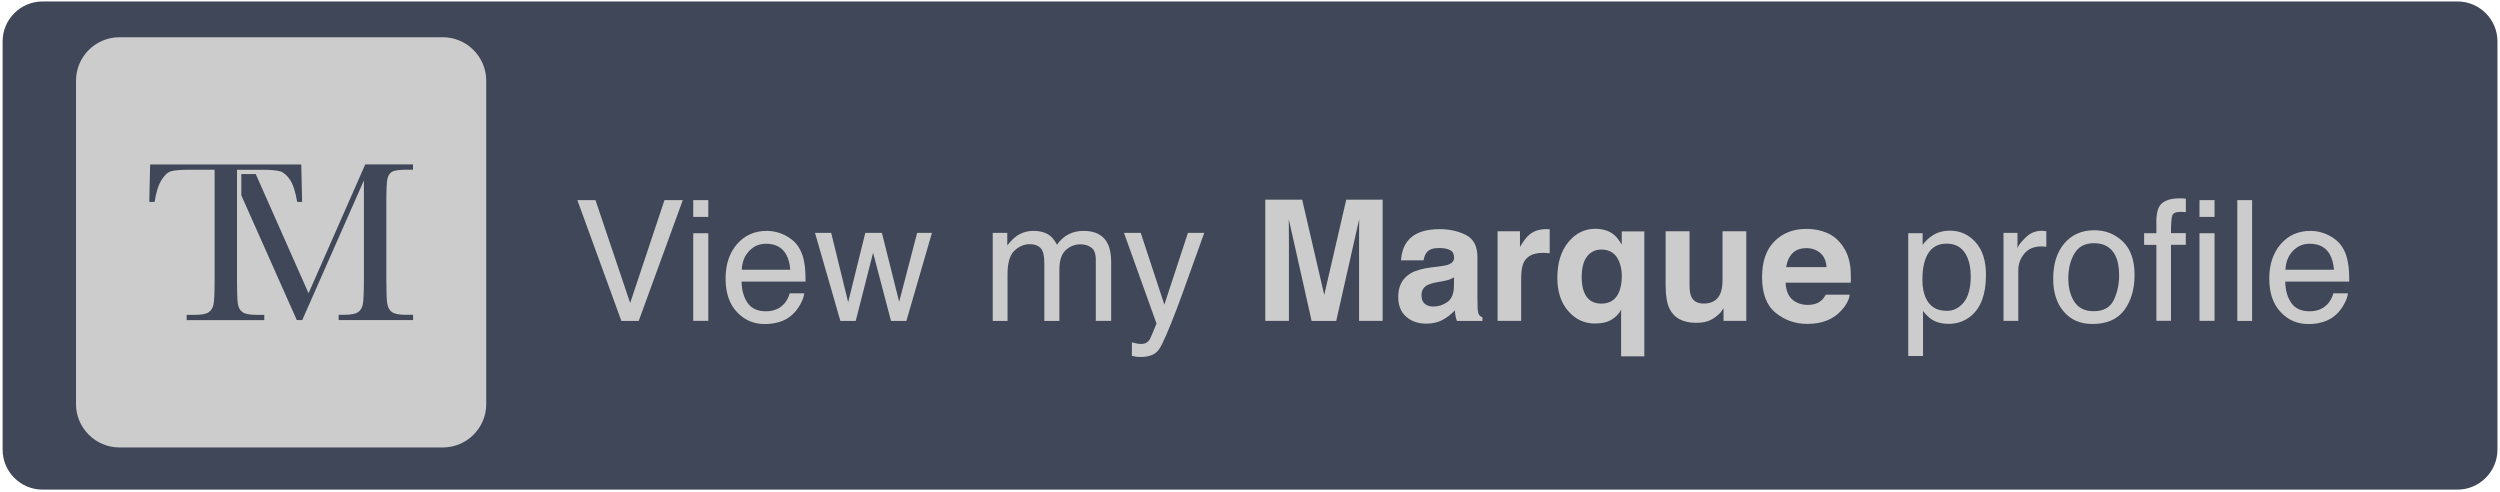 <?xml version="1.0" encoding="UTF-8"?>
<svg width="300px" height="59px" viewBox="0 0 300 59" version="1.1" xmlns="http://www.w3.org/2000/svg" xmlns:xlink="http://www.w3.org/1999/xlink">
    <!-- Generator: Sketch 61.2 (89653) - https://sketch.com -->
    <title>TMReverse</title>
    <desc>Created with Sketch.</desc>
    <g id="Page-1" stroke="none" stroke-width="1" fill="none" fill-rule="evenodd">
        <g id="Artboard" transform="translate(-328, -264)" fill-rule="nonzero">
            <g id="TMReverse" transform="translate(328, 264)">
                <path d="M294.903,58.753 L5.097,58.753 C2.464,58.753 0.314,56.602 0.314,53.969 L0.314,4.959 C0.314,2.327 2.464,0.176 5.097,0.176 L294.911,0.176 C297.543,0.176 299.694,2.327 299.694,4.959 L299.694,53.969 C299.686,56.602 297.536,58.753 294.903,58.753 Z" id="Path" fill="#404758"></path>
                <path d="M53.143,53.694 L14.327,53.694 C11.464,53.694 9.122,51.352 9.122,48.49 L9.122,9.673 C9.122,6.811 11.464,4.469 14.327,4.469 L53.143,4.469 C56.005,4.469 58.347,6.811 58.347,9.673 L58.347,48.49 C58.355,51.352 56.013,53.694 53.143,53.694 Z" id="Path" fill="#CDCCCC"></path>
                <g id="Group" transform="translate(17.602, 19.133)" fill="#404758">
                    <path d="M0.949,5.097 L0.314,5.097 L0.413,0.605 L18.551,0.605 L18.651,5.097 L18.061,5.097 C17.847,3.865 17.564,2.977 17.196,2.434 C16.829,1.89 16.431,1.554 16.01,1.423 C15.589,1.301 14.87,1.24 13.844,1.24 L10.837,1.24 L10.837,14.426 C10.837,15.888 10.867,16.844 10.936,17.304 C11.005,17.763 11.189,18.099 11.495,18.321 C11.801,18.543 12.367,18.651 13.202,18.651 L14.112,18.651 L14.112,19.286 L4.798,19.286 L4.798,18.651 L5.763,18.651 C6.559,18.651 7.117,18.551 7.423,18.344 C7.73,18.145 7.929,17.824 8.02,17.403 C8.105,16.974 8.151,15.98 8.151,14.418 L8.151,1.232 L5.38,1.232 C4.179,1.232 3.367,1.286 2.954,1.408 C2.541,1.523 2.151,1.867 1.791,2.449 C1.416,3.031 1.14,3.911 0.949,5.097 Z" id="Path"></path>
                    <path d="M28.89,2.311 C28.99,1.898 29.181,1.615 29.464,1.462 C29.747,1.309 30.352,1.232 31.27,1.232 L31.959,1.232 L31.959,0.597 L26.227,0.597 L19.423,16.056 L13.087,1.753 L11.357,1.753 L11.357,4.309 L18.015,19.278 L18.666,19.278 L26.066,2.518 L26.066,14.411 C26.066,15.972 26.02,16.967 25.936,17.395 C25.844,17.824 25.653,18.138 25.347,18.337 C25.041,18.536 24.49,18.643 23.702,18.643 L23.036,18.643 L23.036,19.278 L31.967,19.278 L31.967,18.643 L31.14,18.643 C30.298,18.643 29.724,18.536 29.426,18.314 C29.128,18.092 28.944,17.755 28.867,17.304 C28.791,16.852 28.76,15.888 28.76,14.418 L28.76,5.25 C28.753,3.704 28.798,2.724 28.89,2.311 Z" id="Path"></path>
                </g>
                <g id="Group" transform="translate(68.878, 23.724)" fill="#CDCCCC">
                    <polygon id="Path" points="2.579 0.291 6.742 12.635 10.86 0.291 13.056 0.291 7.768 14.786 5.686 14.786 0.406 0.291"></polygon>
                    <path d="M14.311,0.291 L16.117,0.291 L16.117,2.304 L14.311,2.304 L14.311,0.291 Z M14.311,4.263 L16.117,4.263 L16.117,14.778 L14.311,14.778 L14.311,4.263 Z" id="Shape"></path>
                    <path d="M25.324,4.508 C26.02,4.86 26.556,5.319 26.923,5.878 C27.276,6.413 27.513,7.033 27.628,7.745 C27.735,8.235 27.788,9.008 27.788,10.071 L20.105,10.071 C20.135,11.143 20.388,12.008 20.855,12.658 C21.321,13.309 22.048,13.63 23.036,13.63 C23.954,13.63 24.689,13.324 25.24,12.712 C25.546,12.352 25.76,11.939 25.89,11.472 L27.635,11.472 C27.589,11.862 27.436,12.291 27.176,12.765 C26.916,13.24 26.625,13.63 26.304,13.936 C25.768,14.464 25.11,14.816 24.314,15 C23.893,15.107 23.411,15.161 22.875,15.161 C21.566,15.161 20.457,14.686 19.554,13.722 C18.651,12.758 18.191,11.426 18.191,9.704 C18.191,8.005 18.651,6.628 19.561,5.571 C20.48,4.515 21.673,3.98 23.151,3.98 C23.908,3.98 24.628,4.156 25.324,4.508 Z M25.959,8.656 C25.89,7.883 25.722,7.27 25.462,6.811 C24.98,5.954 24.176,5.526 23.043,5.526 C22.232,5.526 21.559,5.816 21.008,6.406 C20.457,6.995 20.166,7.745 20.135,8.648 L25.959,8.648 L25.959,8.656 Z" id="Shape"></path>
                    <polygon id="Path" points="30.865 4.217 32.901 12.543 34.959 4.217 36.949 4.217 39.023 12.49 41.181 4.217 42.957 4.217 39.888 14.786 38.043 14.786 35.893 6.605 33.811 14.786 31.967 14.786 28.921 4.217"></polygon>
                    <path d="M50.242,4.217 L51.995,4.217 L51.995,5.717 C52.416,5.196 52.798,4.821 53.143,4.584 C53.732,4.186 54.39,3.98 55.133,3.98 C55.974,3.98 56.656,4.186 57.168,4.599 C57.459,4.837 57.719,5.189 57.957,5.648 C58.355,5.082 58.814,4.661 59.349,4.393 C59.885,4.117 60.482,3.98 61.148,3.98 C62.571,3.98 63.536,4.492 64.048,5.518 C64.324,6.069 64.462,6.811 64.462,7.745 L64.462,14.778 L62.617,14.778 L62.617,7.439 C62.617,6.735 62.441,6.253 62.089,5.992 C61.737,5.732 61.309,5.594 60.804,5.594 C60.107,5.594 59.503,5.832 59.005,6.298 C58.5,6.765 58.247,7.546 58.247,8.64 L58.247,14.786 L56.441,14.786 L56.441,7.89 C56.441,7.171 56.357,6.651 56.189,6.321 C55.921,5.832 55.416,5.579 54.681,5.579 C54.008,5.579 53.403,5.839 52.852,6.36 C52.301,6.88 52.026,7.821 52.026,9.184 L52.026,14.786 L50.25,14.786 L50.25,4.217 L50.242,4.217 Z" id="Path"></path>
                    <path d="M73.676,4.217 L75.635,4.217 C75.383,4.898 74.832,6.444 73.967,8.855 C73.324,10.668 72.781,12.153 72.352,13.293 C71.327,15.987 70.607,17.633 70.186,18.222 C69.765,18.811 69.046,19.11 68.02,19.11 C67.768,19.11 67.577,19.102 67.446,19.079 C67.309,19.056 67.148,19.026 66.949,18.972 L66.949,17.357 C67.255,17.441 67.477,17.495 67.622,17.518 C67.76,17.541 67.883,17.548 67.99,17.548 C68.319,17.548 68.556,17.495 68.717,17.388 C68.878,17.281 69,17.151 69.107,16.99 C69.138,16.936 69.26,16.668 69.459,16.186 C69.666,15.704 69.811,15.337 69.903,15.099 L66,4.224 L68.013,4.224 L70.844,12.834 L73.676,4.217 Z" id="Path"></path>
                    <path d="M92.671,0.237 L97.041,0.237 L97.041,14.778 L94.209,14.778 L94.209,4.944 C94.209,4.661 94.209,4.263 94.217,3.758 C94.224,3.245 94.224,2.855 94.224,2.579 L91.469,14.786 L88.515,14.786 L85.776,2.579 C85.776,2.855 85.776,3.245 85.783,3.758 C85.791,4.27 85.791,4.661 85.791,4.944 L85.791,14.778 L82.959,14.778 L82.959,0.237 L87.383,0.237 L90.031,11.671 L92.671,0.237 Z" id="Path"></path>
                    <path d="M103.883,8.242 C104.403,8.173 104.778,8.097 105.008,7.997 C105.413,7.829 105.612,7.561 105.612,7.202 C105.612,6.758 105.459,6.459 105.145,6.291 C104.839,6.122 104.38,6.038 103.783,6.038 C103.11,6.038 102.635,6.199 102.352,6.528 C102.153,6.773 102.015,7.102 101.954,7.515 L99.245,7.515 C99.306,6.574 99.566,5.801 100.041,5.196 C100.791,4.247 102.069,3.773 103.883,3.773 C105.061,3.773 106.117,4.01 107.036,4.477 C107.954,4.944 108.413,5.824 108.413,7.117 L108.413,12.054 C108.413,12.398 108.421,12.811 108.436,13.293 C108.459,13.661 108.513,13.913 108.605,14.043 C108.696,14.173 108.834,14.281 109.018,14.372 L109.018,14.786 L105.957,14.786 C105.872,14.571 105.811,14.365 105.781,14.173 C105.75,13.982 105.719,13.768 105.704,13.523 C105.314,13.944 104.862,14.304 104.357,14.594 C103.745,14.946 103.064,15.115 102.291,15.115 C101.311,15.115 100.5,14.839 99.865,14.281 C99.23,13.722 98.908,12.934 98.908,11.916 C98.908,10.592 99.421,9.635 100.446,9.046 C101.013,8.724 101.839,8.495 102.934,8.357 L103.883,8.242 Z M105.605,9.551 C105.421,9.666 105.245,9.75 105.061,9.819 C104.878,9.888 104.625,9.949 104.304,10.01 L103.661,10.125 C103.064,10.232 102.628,10.362 102.367,10.508 C101.923,10.768 101.702,11.166 101.702,11.702 C101.702,12.184 101.839,12.528 102.107,12.742 C102.375,12.957 102.704,13.064 103.094,13.064 C103.707,13.064 104.273,12.888 104.793,12.528 C105.314,12.176 105.582,11.526 105.597,10.584 L105.597,9.551 L105.605,9.551 Z" id="Shape"></path>
                    <path d="M116.839,3.773 C116.878,3.773 116.954,3.781 117.084,3.788 L117.084,6.666 C116.908,6.643 116.747,6.635 116.61,6.628 C116.472,6.62 116.357,6.62 116.273,6.62 C115.14,6.62 114.383,6.987 113.992,7.722 C113.778,8.135 113.663,8.778 113.663,9.635 L113.663,14.778 L110.832,14.778 L110.832,4.026 L113.518,4.026 L113.518,5.901 C113.954,5.181 114.329,4.691 114.651,4.431 C115.179,3.987 115.86,3.773 116.702,3.773 C116.755,3.773 116.801,3.773 116.839,3.773 Z" id="Path"></path>
                    <path d="M124.745,4.401 C125.066,4.653 125.395,5.059 125.732,5.633 L125.732,4.041 L128.441,4.041 L128.441,19.033 L125.656,19.033 L125.656,13.439 C125.449,13.875 125.082,14.258 124.577,14.594 C124.064,14.931 123.367,15.099 122.487,15.099 C121.247,15.099 120.184,14.602 119.311,13.607 C118.439,12.612 118.003,11.288 118.003,9.628 C118.003,7.837 118.439,6.406 119.319,5.334 C120.199,4.263 121.278,3.727 122.571,3.727 C123.467,3.742 124.194,3.964 124.745,4.401 Z M125.342,11.464 C125.602,10.921 125.74,10.224 125.74,9.39 C125.74,8.732 125.625,8.143 125.403,7.622 C125.005,6.689 124.293,6.222 123.291,6.222 C122.579,6.222 122.005,6.497 121.577,7.041 C121.148,7.584 120.926,8.418 120.926,9.528 C120.926,10.27 121.026,10.883 121.224,11.357 C121.592,12.26 122.281,12.712 123.283,12.712 C124.247,12.712 124.936,12.291 125.342,11.464 Z" id="Shape"></path>
                    <path d="M133.867,4.026 L133.867,10.508 C133.867,11.12 133.936,11.579 134.082,11.885 C134.334,12.429 134.839,12.704 135.582,12.704 C136.538,12.704 137.189,12.314 137.548,11.541 C137.732,11.12 137.824,10.561 137.824,9.872 L137.824,4.026 L140.679,4.026 L140.679,14.778 L137.946,14.778 L137.946,13.255 C137.923,13.286 137.855,13.385 137.747,13.554 C137.64,13.722 137.518,13.86 137.372,13.99 C136.936,14.388 136.508,14.656 136.102,14.801 C135.696,14.946 135.214,15.015 134.663,15.015 C133.079,15.015 132.008,14.441 131.457,13.301 C131.151,12.666 130.997,11.74 130.997,10.508 L130.997,4.026 L133.867,4.026 Z" id="Path"></path>
                    <path d="M150.413,4.247 C151.163,4.584 151.783,5.112 152.273,5.839 C152.717,6.474 153,7.217 153.13,8.059 C153.207,8.556 153.237,9.268 153.222,10.194 L145.393,10.194 C145.439,11.273 145.814,12.031 146.518,12.459 C146.946,12.727 147.467,12.865 148.071,12.865 C148.714,12.865 149.235,12.704 149.633,12.375 C149.855,12.199 150.046,11.954 150.214,11.633 L153.084,11.633 C153.008,12.268 152.663,12.918 152.043,13.577 C151.079,14.625 149.732,15.145 147.995,15.145 C146.564,15.145 145.301,14.702 144.207,13.821 C143.112,12.941 142.569,11.503 142.569,9.52 C142.569,7.661 143.066,6.23 144.054,5.235 C145.041,4.24 146.327,3.742 147.895,3.742 C148.821,3.742 149.663,3.911 150.413,4.247 Z M146.212,6.673 C145.814,7.087 145.561,7.638 145.462,8.334 L150.306,8.334 C150.253,7.584 150.008,7.018 149.556,6.635 C149.105,6.253 148.554,6.054 147.888,6.054 C147.168,6.061 146.61,6.26 146.212,6.673 Z" id="Shape"></path>
                    <path d="M160.102,4.263 L161.839,4.263 L161.839,5.663 C162.199,5.181 162.582,4.814 163.01,4.546 C163.607,4.148 164.319,3.957 165.13,3.957 C166.332,3.957 167.349,4.416 168.184,5.334 C169.018,6.253 169.439,7.561 169.439,9.268 C169.439,11.571 168.834,13.217 167.625,14.204 C166.86,14.832 165.964,15.138 164.954,15.138 C164.158,15.138 163.485,14.962 162.941,14.617 C162.628,14.418 162.268,14.082 161.885,13.599 L161.885,18.995 L160.11,18.995 L160.11,4.263 L160.102,4.263 Z M166.783,12.543 C167.334,11.847 167.61,10.814 167.61,9.429 C167.61,8.587 167.487,7.867 167.242,7.255 C166.783,6.092 165.934,5.51 164.709,5.51 C163.477,5.51 162.628,6.122 162.176,7.355 C161.931,8.013 161.809,8.847 161.809,9.857 C161.809,10.676 161.931,11.365 162.176,11.939 C162.635,13.033 163.485,13.577 164.709,13.577 C165.536,13.584 166.232,13.24 166.783,12.543 Z" id="Shape"></path>
                    <path d="M171.536,4.217 L173.219,4.217 L173.219,6.038 C173.357,5.686 173.694,5.25 174.237,4.737 C174.781,4.224 175.401,3.972 176.105,3.972 C176.135,3.972 176.196,3.972 176.273,3.98 C176.349,3.987 176.487,4.003 176.679,4.018 L176.679,5.893 C176.571,5.87 176.48,5.862 176.388,5.855 C176.296,5.847 176.204,5.847 176.097,5.847 C175.202,5.847 174.513,6.138 174.038,6.712 C173.564,7.286 173.319,7.952 173.319,8.702 L173.319,14.778 L171.543,14.778 L171.543,4.217 L171.536,4.217 Z" id="Path"></path>
                    <path d="M185.87,5.265 C186.804,6.168 187.27,7.508 187.27,9.268 C187.27,10.967 186.857,12.375 186.038,13.485 C185.212,14.594 183.941,15.153 182.212,15.153 C180.765,15.153 179.625,14.663 178.776,13.676 C177.926,12.689 177.505,11.372 177.505,9.719 C177.505,7.944 177.949,6.536 178.844,5.48 C179.74,4.431 180.941,3.903 182.449,3.903 C183.796,3.911 184.936,4.362 185.87,5.265 Z M184.768,12.291 C185.196,11.403 185.418,10.408 185.418,9.321 C185.418,8.334 185.265,7.538 184.952,6.918 C184.454,5.946 183.605,5.457 182.395,5.457 C181.324,5.457 180.543,5.87 180.054,6.696 C179.564,7.523 179.319,8.526 179.319,9.689 C179.319,10.814 179.564,11.747 180.054,12.497 C180.543,13.247 181.316,13.622 182.372,13.622 C183.536,13.622 184.332,13.179 184.768,12.291 Z" id="Shape"></path>
                    <path d="M190.278,0.987 C190.691,0.383 191.495,0.077 192.673,0.077 C192.788,0.077 192.903,0.077 193.018,0.084 C193.133,0.092 193.27,0.099 193.423,0.115 L193.423,1.73 C193.24,1.714 193.102,1.707 193.018,1.707 C192.934,1.707 192.857,1.699 192.781,1.699 C192.237,1.699 191.908,1.837 191.801,2.12 C191.694,2.403 191.64,3.115 191.64,4.255 L193.416,4.255 L193.416,5.656 L191.64,5.656 L191.64,14.77 L189.888,14.77 L189.888,5.663 L188.418,5.663 L188.418,4.263 L189.888,4.263 L189.888,2.602 C189.918,1.867 190.048,1.332 190.278,0.987 Z" id="Path"></path>
                    <path d="M195.061,0.291 L196.867,0.291 L196.867,2.304 L195.061,2.304 L195.061,0.291 Z M195.061,4.263 L196.867,4.263 L196.867,14.778 L195.061,14.778 L195.061,4.263 Z" id="Shape"></path>
                    <polygon id="Path" points="199.599 0.291 201.375 0.291 201.375 14.786 199.599 14.786"></polygon>
                    <path d="M210.566,4.508 C211.263,4.86 211.798,5.319 212.166,5.878 C212.518,6.413 212.755,7.033 212.87,7.745 C212.977,8.235 213.031,9.008 213.031,10.071 L205.347,10.071 C205.378,11.143 205.63,12.008 206.097,12.658 C206.564,13.309 207.291,13.63 208.278,13.63 C209.196,13.63 209.931,13.324 210.482,12.712 C210.788,12.352 211.003,11.939 211.133,11.472 L212.878,11.472 C212.832,11.862 212.679,12.291 212.418,12.765 C212.158,13.24 211.867,13.63 211.546,13.936 C211.01,14.464 210.352,14.816 209.556,15 C209.135,15.107 208.653,15.161 208.117,15.161 C206.809,15.161 205.699,14.686 204.796,13.722 C203.893,12.758 203.434,11.426 203.434,9.704 C203.434,8.005 203.893,6.628 204.804,5.571 C205.722,4.515 206.916,3.98 208.393,3.98 C209.143,3.98 209.87,4.156 210.566,4.508 Z M211.202,8.656 C211.133,7.883 210.964,7.27 210.704,6.811 C210.222,5.954 209.418,5.526 208.286,5.526 C207.474,5.526 206.801,5.816 206.25,6.406 C205.699,6.995 205.408,7.745 205.378,8.648 L211.202,8.648 L211.202,8.656 Z" id="Shape"></path>
                </g>
            </g>
        </g>
    </g>
</svg>